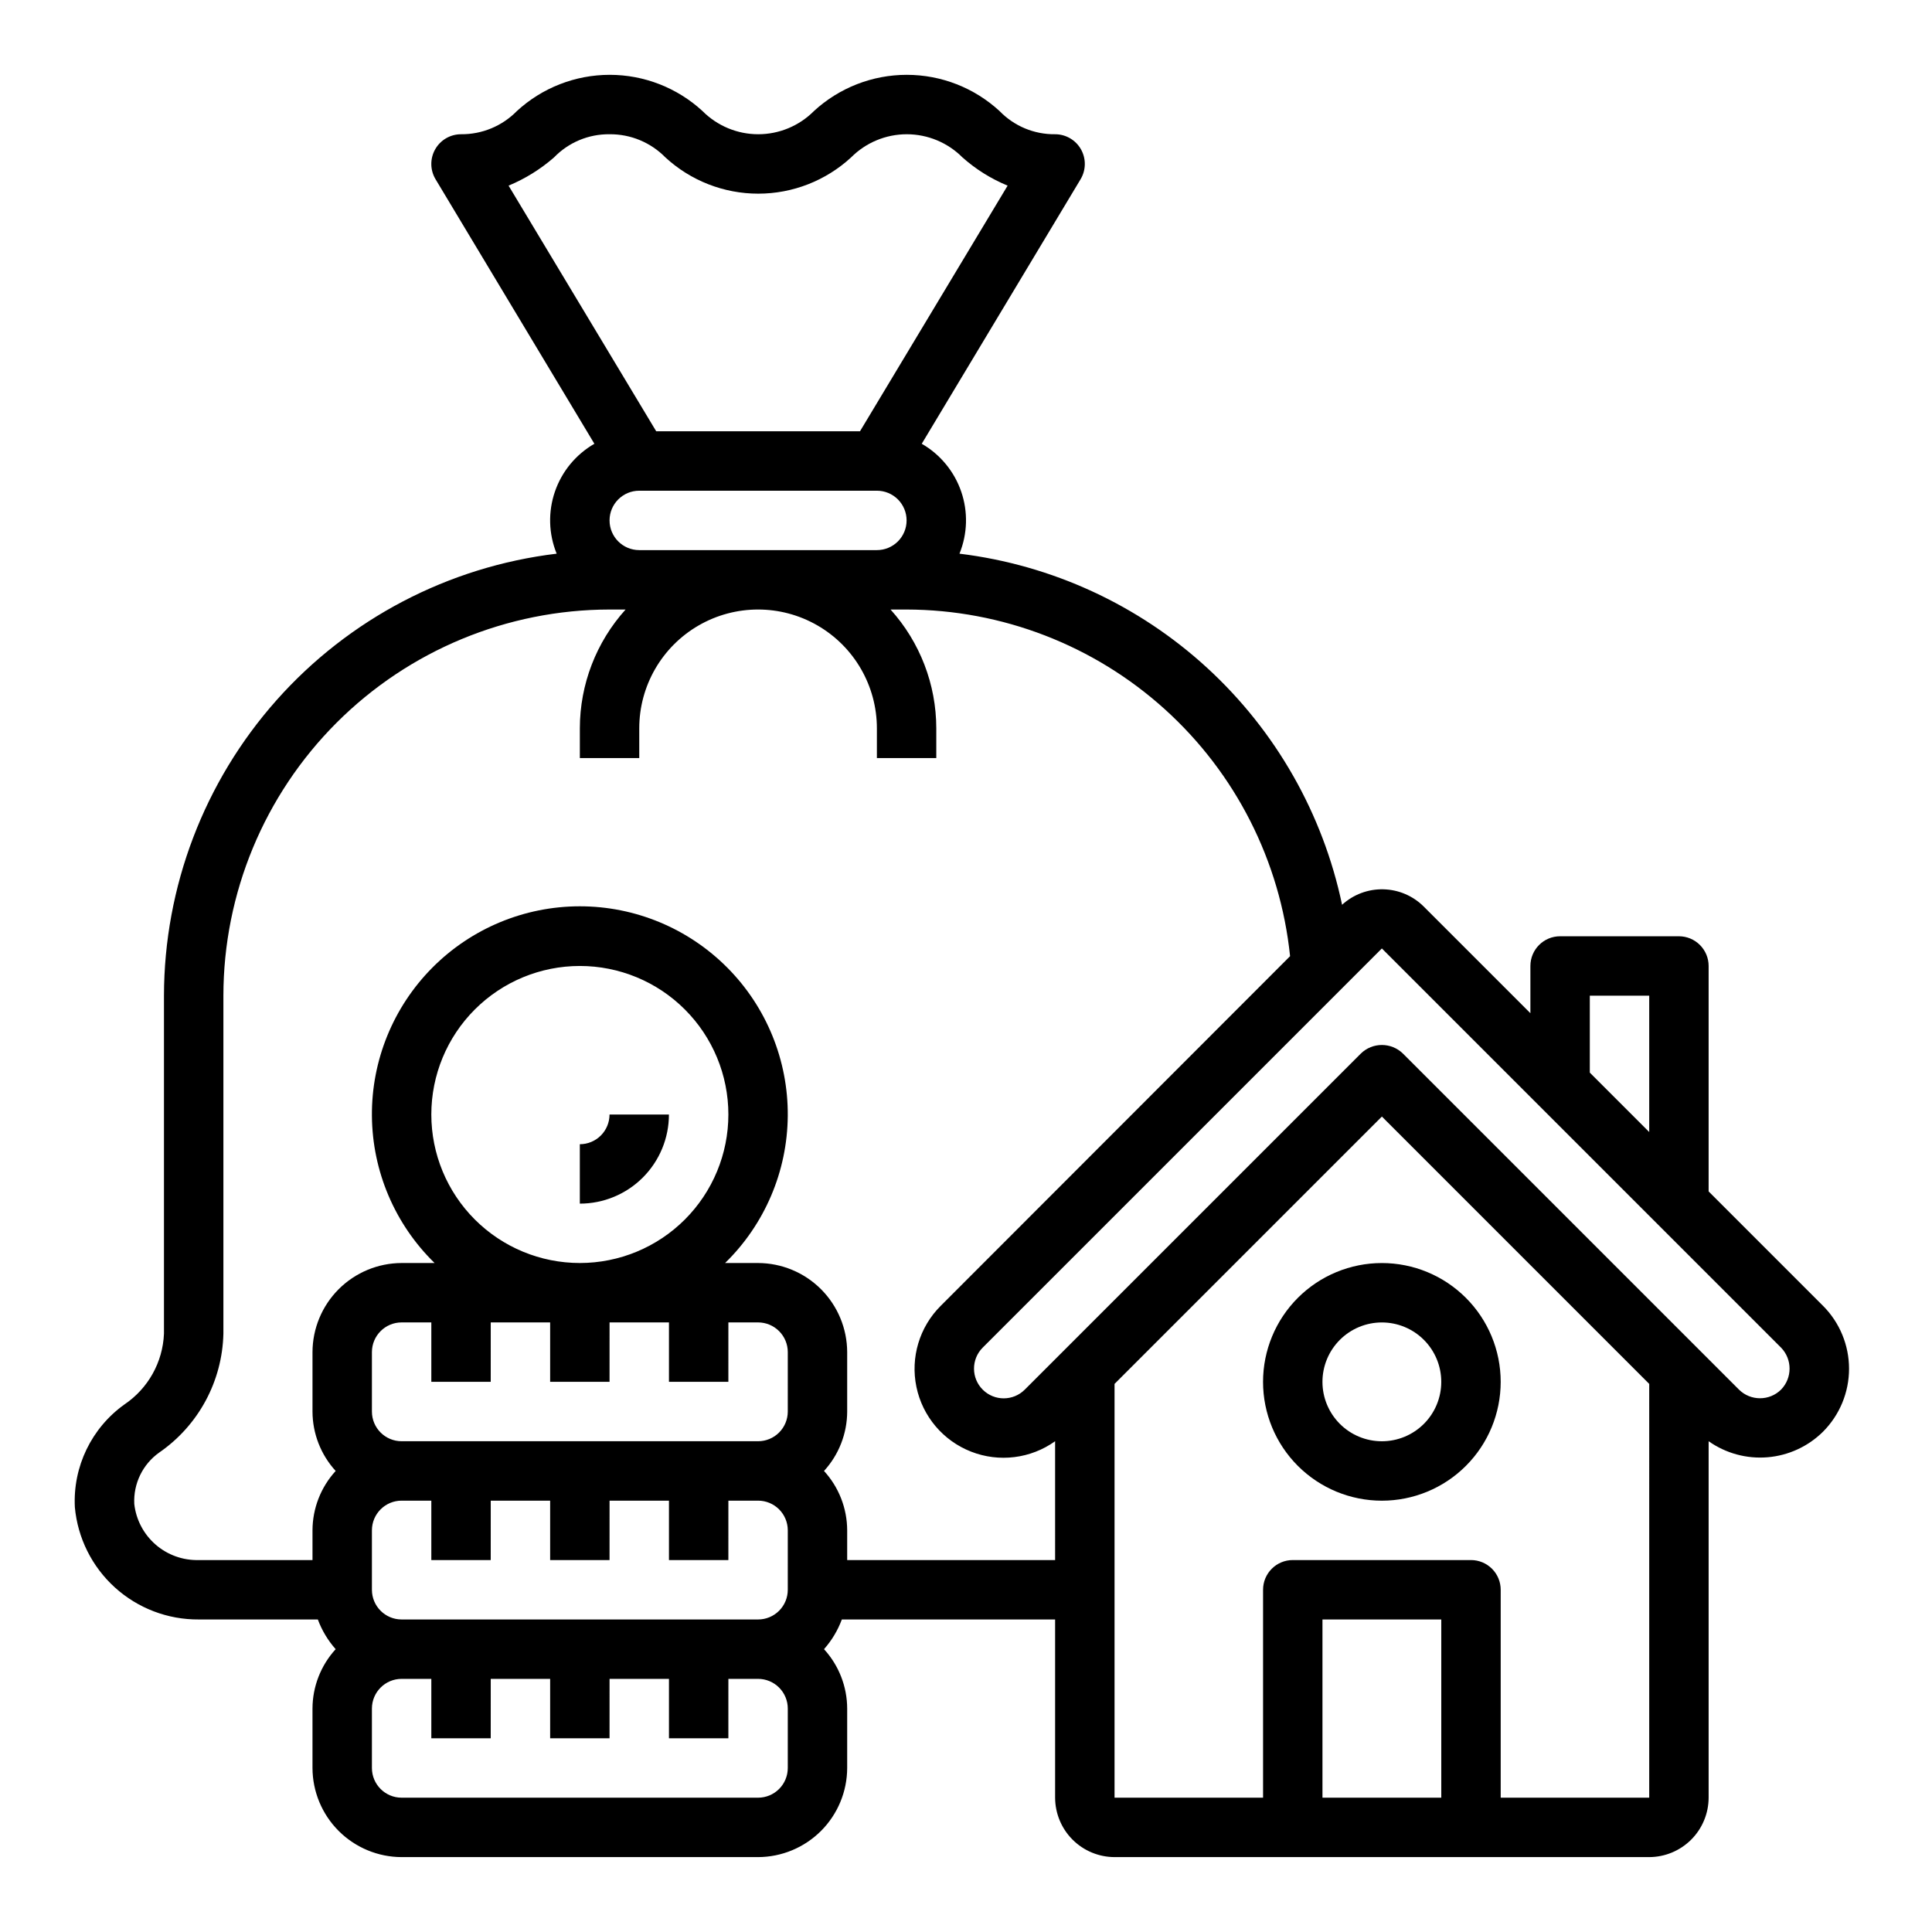 <?xml version="1.0" encoding="UTF-8"?>
<!-- Uploaded to: ICON Repo, www.svgrepo.com, Generator: ICON Repo Mixer Tools -->
<svg fill="#000000" width="800px" height="800px" version="1.1" viewBox="144 144 512 512" xmlns="http://www.w3.org/2000/svg">
 <g>
  <path d="m297.66 447.23v15.746c6.262 0 12.27-2.488 16.695-6.918 4.43-4.43 6.918-10.438 6.918-16.699h-15.742c0 2.086-0.832 4.09-2.305 5.566-1.477 1.477-3.481 2.305-5.566 2.305z"/>
  <path d="m510.21 478.72c-8.352 0-16.359 3.316-22.266 9.223s-9.223 13.914-9.223 22.266c0 8.352 3.316 16.359 9.223 22.266s13.914 9.223 22.266 9.223c8.352 0 16.359-3.316 22.266-9.223s9.223-13.914 9.223-22.266c0-8.352-3.316-16.359-9.223-22.266s-13.914-9.223-22.266-9.223zm0 47.23c-4.176 0-8.18-1.656-11.133-4.609s-4.613-6.957-4.613-11.133 1.66-8.18 4.613-11.133 6.957-4.613 11.133-4.613 8.18 1.66 11.133 4.613 4.609 6.957 4.609 11.133-1.656 8.18-4.609 11.133-6.957 4.609-11.133 4.609z"/>
  <path d="m627.11 490.05-30.305-30.309v-59.746c0-2.09-0.832-4.09-2.309-5.566-1.477-1.477-3.477-2.309-5.566-2.309h-31.488c-4.348 0-7.871 3.527-7.871 7.875v12.516l-28.262-28.262c-2.852-2.848-6.695-4.488-10.727-4.574-4.031-0.09-7.945 1.383-10.918 4.102-5.078-24.148-17.586-46.105-35.766-62.793-18.184-16.684-41.133-27.266-65.629-30.254 2.137-5.242 2.305-11.082 0.465-16.438-1.836-5.356-5.555-9.863-10.461-12.688l42.117-70.141h-0.004c1.445-2.434 1.469-5.453 0.07-7.91-1.398-2.457-4.012-3.977-6.84-3.977-5.543 0.066-10.867-2.152-14.719-6.141-6.703-6.176-15.484-9.605-24.602-9.605-9.113 0-17.895 3.43-24.598 9.605-3.91 3.93-9.219 6.141-14.762 6.141-5.539 0-10.852-2.211-14.762-6.141-6.703-6.176-15.484-9.605-24.598-9.605-9.117 0-17.898 3.43-24.602 9.605-3.894 3.973-9.234 6.191-14.797 6.141-2.832 0-5.441 1.52-6.84 3.977-1.402 2.457-1.375 5.477 0.066 7.91l42.117 70.141c-4.906 2.824-8.625 7.332-10.461 12.688-1.84 5.356-1.676 11.195 0.465 16.438-28.664 3.441-55.074 17.254-74.246 38.836-19.172 21.582-29.781 49.434-29.824 78.301v89.582c-0.312 7.555-4.199 14.512-10.469 18.738-8.742 6.242-13.695 16.508-13.148 27.234 0.746 8.172 4.535 15.766 10.613 21.277 6.082 5.512 14.008 8.539 22.215 8.48h31.566c1.074 2.894 2.676 5.562 4.723 7.871-3.934 4.301-6.125 9.914-6.141 15.746v15.742c0.02 6.258 2.516 12.254 6.938 16.68 4.426 4.422 10.422 6.918 16.68 6.938h94.465c6.258-0.02 12.254-2.516 16.68-6.938 4.422-4.426 6.918-10.422 6.938-16.68v-15.742c-0.016-5.832-2.207-11.445-6.141-15.746 2.047-2.309 3.648-4.977 4.723-7.871h56.52v47.23c0.016 4.172 1.676 8.172 4.625 11.121 2.953 2.949 6.949 4.613 11.121 4.625h141.7c4.172-0.012 8.168-1.676 11.121-4.625 2.949-2.949 4.609-6.949 4.625-11.121v-94.465c4.543 3.207 10.07 4.711 15.609 4.25 5.543-0.461 10.746-2.856 14.695-6.766 4.422-4.43 6.906-10.434 6.906-16.691 0-6.258-2.484-12.258-6.906-16.688zm-61.793-82.184h15.742v36.133l-15.742-15.742zm-286.54-214.67c4.394-1.82 8.461-4.348 12.043-7.477 3.852-3.988 9.18-6.207 14.723-6.141 5.562-0.051 10.906 2.168 14.797 6.141 6.707 6.176 15.488 9.605 24.602 9.605 9.113 0 17.898-3.43 24.602-9.605 3.906-3.93 9.219-6.141 14.758-6.141 5.543 0 10.855 2.211 14.762 6.141 3.539 3.148 7.586 5.676 11.965 7.477l-39.125 65.102h-54zm105.48 88.719c0 2.09-0.828 4.09-2.305 5.566-1.477 1.477-3.481 2.305-5.566 2.305h-62.977c-4.348 0-7.871-3.523-7.871-7.871 0-4.348 3.523-7.871 7.871-7.871h62.977c2.086 0 4.09 0.828 5.566 2.305 1.477 1.477 2.305 3.481 2.305 5.566zm-31.488 330.62c0 2.09-0.828 4.09-2.305 5.566-1.477 1.477-3.481 2.305-5.566 2.305h-94.465c-4.348 0-7.871-3.523-7.871-7.871v-15.742c0-4.348 3.523-7.875 7.871-7.875h7.871v15.742h15.742l0.004-15.742h15.742v15.742h15.742l0.004-15.742h15.742v15.742h15.742l0.004-15.742h7.871c2.086 0 4.09 0.832 5.566 2.309 1.477 1.477 2.305 3.477 2.305 5.566zm0-47.23c0 2.086-0.828 4.09-2.305 5.566-1.477 1.477-3.481 2.305-5.566 2.305h-94.465c-4.348 0-7.871-3.523-7.871-7.871v-15.746c0-4.348 3.523-7.871 7.871-7.871h7.871v15.742h15.742l0.004-15.742h15.742v15.742h15.742l0.004-15.742h15.742v15.742h15.742l0.004-15.742h7.871c2.086 0 4.09 0.828 5.566 2.305 1.477 1.477 2.305 3.481 2.305 5.566zm0-47.23v-0.004c0 2.09-0.828 4.09-2.305 5.566-1.477 1.477-3.481 2.305-5.566 2.305h-94.465c-4.348 0-7.871-3.523-7.871-7.871v-15.742c0-4.348 3.523-7.875 7.871-7.875h7.871v15.742h15.742l0.004-15.742h15.742v15.742h15.742l0.004-15.742h15.742v15.742h15.742l0.004-15.742h7.871c2.086 0 4.09 0.832 5.566 2.309 1.477 1.477 2.305 3.477 2.305 5.566zm-94.465-78.723c0-10.441 4.148-20.449 11.531-27.832 7.379-7.383 17.391-11.527 27.832-11.527 10.438 0 20.449 4.144 27.828 11.527 7.383 7.383 11.531 17.391 11.531 27.832 0 10.438-4.148 20.449-11.531 27.832-7.379 7.379-17.391 11.527-27.828 11.527-10.441 0-20.453-4.148-27.832-11.527-7.383-7.383-11.531-17.395-11.531-27.832zm165.31 118.08h-55.102v-7.871c-0.016-5.828-2.207-11.441-6.141-15.742 3.934-4.301 6.125-9.914 6.141-15.746v-15.742c-0.02-6.258-2.516-12.254-6.938-16.68-4.426-4.426-10.422-6.918-16.68-6.938h-8.738c10.512-10.262 16.492-24.297 16.609-38.988 0.117-14.691-5.637-28.82-15.984-39.25-10.344-10.43-24.43-16.297-39.117-16.297-14.691 0-28.777 5.867-39.121 16.297-10.348 10.43-16.102 24.559-15.984 39.25 0.117 14.691 6.098 28.727 16.609 38.988h-8.738c-6.258 0.02-12.254 2.512-16.68 6.938-4.422 4.426-6.918 10.422-6.938 16.68v15.742c0.016 5.832 2.207 11.445 6.141 15.746-3.934 4.301-6.125 9.914-6.141 15.742v7.871h-30.148c-4.195 0.113-8.277-1.355-11.438-4.109-3.164-2.758-5.18-6.598-5.644-10.766-0.266-5.371 2.227-10.508 6.613-13.621 10.387-7.164 16.711-18.871 17.004-31.488v-89.582c0.023-27.133 10.812-53.148 30-72.336s45.203-29.977 72.336-30h4.25c-7.793 8.637-12.113 19.855-12.121 31.488v7.871h15.742v-7.871c0-11.25 6-21.645 15.742-27.27 9.746-5.625 21.746-5.625 31.488 0 9.742 5.625 15.746 16.02 15.746 27.27v7.871h15.742v-7.871c-0.008-11.633-4.328-22.852-12.121-31.488h4.25c25.297 0.055 49.676 9.469 68.441 26.434 18.766 16.961 30.586 40.27 33.188 65.434l-92.574 92.652c-5.644 5.617-8.07 13.703-6.449 21.5 1.617 7.793 7.066 14.246 14.48 17.148 7.414 2.906 15.793 1.871 22.273-2.754zm102.34 62.977h-31.488v-47.23h31.488zm55.105 0h-39.359v-55.102c0-2.09-0.828-4.09-2.305-5.566-1.477-1.477-3.481-2.309-5.566-2.309h-47.234c-4.348 0-7.871 3.527-7.871 7.875v55.105l-39.359-0.004v-109.66l70.848-70.848 70.848 70.848zm34.953-108.16c-3.094 3.07-8.086 3.07-11.18 0l-89.031-89.031c-3.106-3.047-8.074-3.047-11.18 0l-89.031 89.031c-3.066 3.086-8.055 3.106-11.141 0.039-3.086-3.066-3.106-8.051-0.039-11.141l105.8-105.8 105.8 105.8c2.992 3.098 2.992 8.008 0 11.102z"/>
 </g>
</svg>